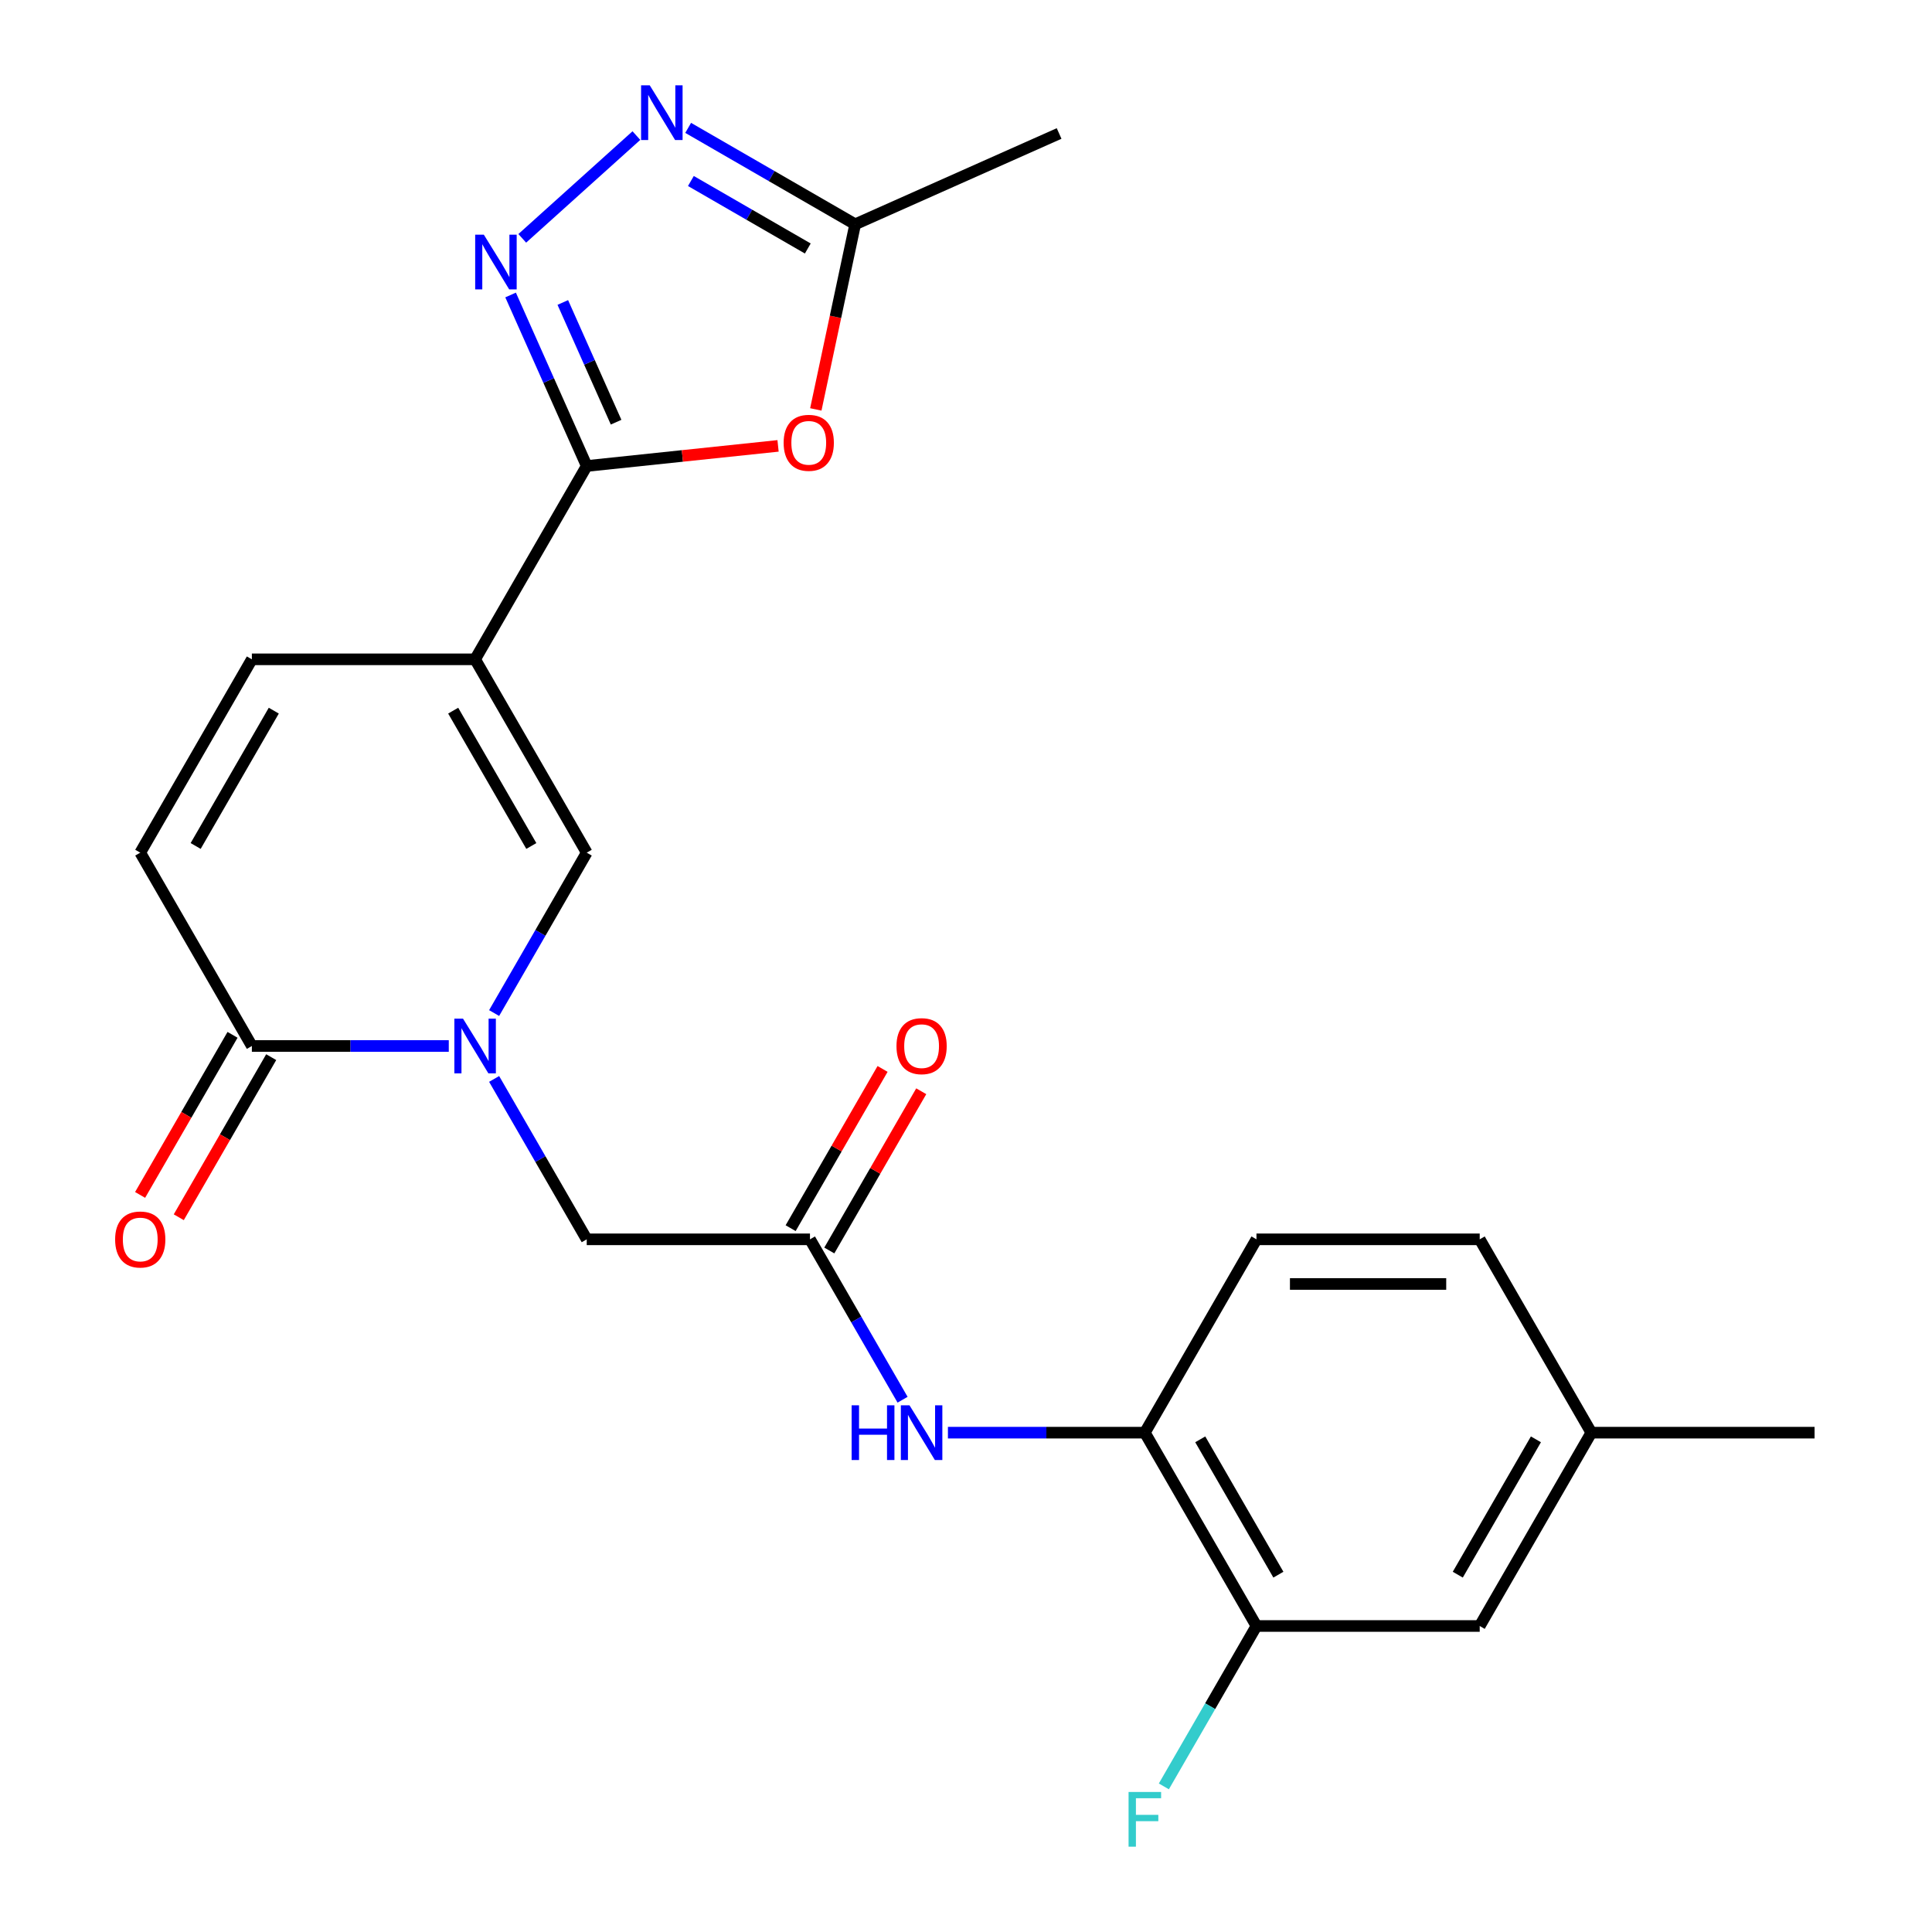 <?xml version='1.0' encoding='iso-8859-1'?>
<svg version='1.1' baseProfile='full'
              xmlns='http://www.w3.org/2000/svg'
                      xmlns:rdkit='http://www.rdkit.org/xml'
                      xmlns:xlink='http://www.w3.org/1999/xlink'
                  xml:space='preserve'
width='1000px' height='1000px' viewBox='0 0 1000 1000'>
<!-- END OF HEADER -->
<rect style='opacity:1.0;fill:#FFFFFF;stroke:none' width='1000' height='1000' x='0' y='0'> </rect>
<path class='bond-0' d='M 245.916,341.266 L 303.691,241.196' style='fill:none;fill-rule:evenodd;stroke:#000000;stroke-width:6px;stroke-linecap:butt;stroke-linejoin:miter;stroke-opacity:1' />
<path class='bond-3' d='M 245.916,341.266 L 303.691,441.335' style='fill:none;fill-rule:evenodd;stroke:#000000;stroke-width:6px;stroke-linecap:butt;stroke-linejoin:miter;stroke-opacity:1' />
<path class='bond-3' d='M 234.569,367.831 L 275.011,437.88' style='fill:none;fill-rule:evenodd;stroke:#000000;stroke-width:6px;stroke-linecap:butt;stroke-linejoin:miter;stroke-opacity:1' />
<path class='bond-7' d='M 245.916,341.266 L 130.366,341.266' style='fill:none;fill-rule:evenodd;stroke:#000000;stroke-width:6px;stroke-linecap:butt;stroke-linejoin:miter;stroke-opacity:1' />
<path class='bond-2' d='M 303.691,241.196 L 283.987,196.94' style='fill:none;fill-rule:evenodd;stroke:#000000;stroke-width:6px;stroke-linecap:butt;stroke-linejoin:miter;stroke-opacity:1' />
<path class='bond-2' d='M 283.987,196.94 L 264.283,152.684' style='fill:none;fill-rule:evenodd;stroke:#0000FF;stroke-width:6px;stroke-linecap:butt;stroke-linejoin:miter;stroke-opacity:1' />
<path class='bond-2' d='M 318.892,218.52 L 305.099,187.54' style='fill:none;fill-rule:evenodd;stroke:#000000;stroke-width:6px;stroke-linecap:butt;stroke-linejoin:miter;stroke-opacity:1' />
<path class='bond-2' d='M 305.099,187.54 L 291.307,156.561' style='fill:none;fill-rule:evenodd;stroke:#0000FF;stroke-width:6px;stroke-linecap:butt;stroke-linejoin:miter;stroke-opacity:1' />
<path class='bond-4' d='M 303.691,241.196 L 353.206,235.992' style='fill:none;fill-rule:evenodd;stroke:#000000;stroke-width:6px;stroke-linecap:butt;stroke-linejoin:miter;stroke-opacity:1' />
<path class='bond-4' d='M 353.206,235.992 L 402.72,230.788' style='fill:none;fill-rule:evenodd;stroke:#FF0000;stroke-width:6px;stroke-linecap:butt;stroke-linejoin:miter;stroke-opacity:1' />
<path class='bond-1' d='M 255.759,524.356 L 279.725,482.845' style='fill:none;fill-rule:evenodd;stroke:#0000FF;stroke-width:6px;stroke-linecap:butt;stroke-linejoin:miter;stroke-opacity:1' />
<path class='bond-1' d='M 279.725,482.845 L 303.691,441.335' style='fill:none;fill-rule:evenodd;stroke:#000000;stroke-width:6px;stroke-linecap:butt;stroke-linejoin:miter;stroke-opacity:1' />
<path class='bond-13' d='M 255.759,558.453 L 279.725,599.964' style='fill:none;fill-rule:evenodd;stroke:#0000FF;stroke-width:6px;stroke-linecap:butt;stroke-linejoin:miter;stroke-opacity:1' />
<path class='bond-13' d='M 279.725,599.964 L 303.691,641.474' style='fill:none;fill-rule:evenodd;stroke:#000000;stroke-width:6px;stroke-linecap:butt;stroke-linejoin:miter;stroke-opacity:1' />
<path class='bond-24' d='M 232.287,541.405 L 181.327,541.405' style='fill:none;fill-rule:evenodd;stroke:#0000FF;stroke-width:6px;stroke-linecap:butt;stroke-linejoin:miter;stroke-opacity:1' />
<path class='bond-24' d='M 181.327,541.405 L 130.366,541.405' style='fill:none;fill-rule:evenodd;stroke:#000000;stroke-width:6px;stroke-linecap:butt;stroke-linejoin:miter;stroke-opacity:1' />
<path class='bond-5' d='M 270.322,123.364 L 329.393,70.176' style='fill:none;fill-rule:evenodd;stroke:#0000FF;stroke-width:6px;stroke-linecap:butt;stroke-linejoin:miter;stroke-opacity:1' />
<path class='bond-8' d='M 422.267,211.909 L 432.45,164.001' style='fill:none;fill-rule:evenodd;stroke:#FF0000;stroke-width:6px;stroke-linecap:butt;stroke-linejoin:miter;stroke-opacity:1' />
<path class='bond-8' d='M 432.45,164.001 L 442.633,116.092' style='fill:none;fill-rule:evenodd;stroke:#000000;stroke-width:6px;stroke-linecap:butt;stroke-linejoin:miter;stroke-opacity:1' />
<path class='bond-25' d='M 356.192,66.186 L 399.413,91.139' style='fill:none;fill-rule:evenodd;stroke:#0000FF;stroke-width:6px;stroke-linecap:butt;stroke-linejoin:miter;stroke-opacity:1' />
<path class='bond-25' d='M 399.413,91.139 L 442.633,116.092' style='fill:none;fill-rule:evenodd;stroke:#000000;stroke-width:6px;stroke-linecap:butt;stroke-linejoin:miter;stroke-opacity:1' />
<path class='bond-25' d='M 357.603,93.686 L 387.858,111.153' style='fill:none;fill-rule:evenodd;stroke:#0000FF;stroke-width:6px;stroke-linecap:butt;stroke-linejoin:miter;stroke-opacity:1' />
<path class='bond-25' d='M 387.858,111.153 L 418.112,128.62' style='fill:none;fill-rule:evenodd;stroke:#000000;stroke-width:6px;stroke-linecap:butt;stroke-linejoin:miter;stroke-opacity:1' />
<path class='bond-6' d='M 130.366,541.405 L 72.591,441.335' style='fill:none;fill-rule:evenodd;stroke:#000000;stroke-width:6px;stroke-linecap:butt;stroke-linejoin:miter;stroke-opacity:1' />
<path class='bond-15' d='M 120.359,535.627 L 96.439,577.057' style='fill:none;fill-rule:evenodd;stroke:#000000;stroke-width:6px;stroke-linecap:butt;stroke-linejoin:miter;stroke-opacity:1' />
<path class='bond-15' d='M 96.439,577.057 L 72.519,618.488' style='fill:none;fill-rule:evenodd;stroke:#FF0000;stroke-width:6px;stroke-linecap:butt;stroke-linejoin:miter;stroke-opacity:1' />
<path class='bond-15' d='M 140.373,547.182 L 116.453,588.613' style='fill:none;fill-rule:evenodd;stroke:#000000;stroke-width:6px;stroke-linecap:butt;stroke-linejoin:miter;stroke-opacity:1' />
<path class='bond-15' d='M 116.453,588.613 L 92.533,630.043' style='fill:none;fill-rule:evenodd;stroke:#FF0000;stroke-width:6px;stroke-linecap:butt;stroke-linejoin:miter;stroke-opacity:1' />
<path class='bond-9' d='M 130.366,341.266 L 72.591,441.335' style='fill:none;fill-rule:evenodd;stroke:#000000;stroke-width:6px;stroke-linecap:butt;stroke-linejoin:miter;stroke-opacity:1' />
<path class='bond-9' d='M 141.713,367.831 L 101.271,437.88' style='fill:none;fill-rule:evenodd;stroke:#000000;stroke-width:6px;stroke-linecap:butt;stroke-linejoin:miter;stroke-opacity:1' />
<path class='bond-22' d='M 442.633,116.092 L 548.193,69.094' style='fill:none;fill-rule:evenodd;stroke:#000000;stroke-width:6px;stroke-linecap:butt;stroke-linejoin:miter;stroke-opacity:1' />
<path class='bond-10' d='M 419.242,641.474 L 303.691,641.474' style='fill:none;fill-rule:evenodd;stroke:#000000;stroke-width:6px;stroke-linecap:butt;stroke-linejoin:miter;stroke-opacity:1' />
<path class='bond-11' d='M 419.242,641.474 L 443.208,682.985' style='fill:none;fill-rule:evenodd;stroke:#000000;stroke-width:6px;stroke-linecap:butt;stroke-linejoin:miter;stroke-opacity:1' />
<path class='bond-11' d='M 443.208,682.985 L 467.174,724.495' style='fill:none;fill-rule:evenodd;stroke:#0000FF;stroke-width:6px;stroke-linecap:butt;stroke-linejoin:miter;stroke-opacity:1' />
<path class='bond-17' d='M 429.249,647.252 L 453.042,606.041' style='fill:none;fill-rule:evenodd;stroke:#000000;stroke-width:6px;stroke-linecap:butt;stroke-linejoin:miter;stroke-opacity:1' />
<path class='bond-17' d='M 453.042,606.041 L 476.834,564.831' style='fill:none;fill-rule:evenodd;stroke:#FF0000;stroke-width:6px;stroke-linecap:butt;stroke-linejoin:miter;stroke-opacity:1' />
<path class='bond-17' d='M 409.235,635.697 L 433.028,594.486' style='fill:none;fill-rule:evenodd;stroke:#000000;stroke-width:6px;stroke-linecap:butt;stroke-linejoin:miter;stroke-opacity:1' />
<path class='bond-17' d='M 433.028,594.486 L 456.82,553.276' style='fill:none;fill-rule:evenodd;stroke:#FF0000;stroke-width:6px;stroke-linecap:butt;stroke-linejoin:miter;stroke-opacity:1' />
<path class='bond-12' d='M 490.646,741.544 L 541.606,741.544' style='fill:none;fill-rule:evenodd;stroke:#0000FF;stroke-width:6px;stroke-linecap:butt;stroke-linejoin:miter;stroke-opacity:1' />
<path class='bond-12' d='M 541.606,741.544 L 592.567,741.544' style='fill:none;fill-rule:evenodd;stroke:#000000;stroke-width:6px;stroke-linecap:butt;stroke-linejoin:miter;stroke-opacity:1' />
<path class='bond-14' d='M 592.567,741.544 L 650.342,841.613' style='fill:none;fill-rule:evenodd;stroke:#000000;stroke-width:6px;stroke-linecap:butt;stroke-linejoin:miter;stroke-opacity:1' />
<path class='bond-14' d='M 621.247,744.999 L 661.69,815.048' style='fill:none;fill-rule:evenodd;stroke:#000000;stroke-width:6px;stroke-linecap:butt;stroke-linejoin:miter;stroke-opacity:1' />
<path class='bond-18' d='M 592.567,741.544 L 650.342,641.474' style='fill:none;fill-rule:evenodd;stroke:#000000;stroke-width:6px;stroke-linecap:butt;stroke-linejoin:miter;stroke-opacity:1' />
<path class='bond-16' d='M 650.342,841.613 L 765.893,841.613' style='fill:none;fill-rule:evenodd;stroke:#000000;stroke-width:6px;stroke-linecap:butt;stroke-linejoin:miter;stroke-opacity:1' />
<path class='bond-19' d='M 650.342,841.613 L 626.376,883.124' style='fill:none;fill-rule:evenodd;stroke:#000000;stroke-width:6px;stroke-linecap:butt;stroke-linejoin:miter;stroke-opacity:1' />
<path class='bond-19' d='M 626.376,883.124 L 602.41,924.634' style='fill:none;fill-rule:evenodd;stroke:#33CCCC;stroke-width:6px;stroke-linecap:butt;stroke-linejoin:miter;stroke-opacity:1' />
<path class='bond-26' d='M 765.893,841.613 L 823.668,741.544' style='fill:none;fill-rule:evenodd;stroke:#000000;stroke-width:6px;stroke-linecap:butt;stroke-linejoin:miter;stroke-opacity:1' />
<path class='bond-26' d='M 754.545,815.048 L 794.988,744.999' style='fill:none;fill-rule:evenodd;stroke:#000000;stroke-width:6px;stroke-linecap:butt;stroke-linejoin:miter;stroke-opacity:1' />
<path class='bond-21' d='M 650.342,641.474 L 765.893,641.474' style='fill:none;fill-rule:evenodd;stroke:#000000;stroke-width:6px;stroke-linecap:butt;stroke-linejoin:miter;stroke-opacity:1' />
<path class='bond-21' d='M 667.675,664.584 L 748.56,664.584' style='fill:none;fill-rule:evenodd;stroke:#000000;stroke-width:6px;stroke-linecap:butt;stroke-linejoin:miter;stroke-opacity:1' />
<path class='bond-20' d='M 823.668,741.544 L 765.893,641.474' style='fill:none;fill-rule:evenodd;stroke:#000000;stroke-width:6px;stroke-linecap:butt;stroke-linejoin:miter;stroke-opacity:1' />
<path class='bond-23' d='M 823.668,741.544 L 939.218,741.544' style='fill:none;fill-rule:evenodd;stroke:#000000;stroke-width:6px;stroke-linecap:butt;stroke-linejoin:miter;stroke-opacity:1' />
<path  class='atom-2' d='M 239.656 527.245
L 248.936 542.245
Q 249.856 543.725, 251.336 546.405
Q 252.816 549.085, 252.896 549.245
L 252.896 527.245
L 256.656 527.245
L 256.656 555.565
L 252.776 555.565
L 242.816 539.165
Q 241.656 537.245, 240.416 535.045
Q 239.216 532.845, 238.856 532.165
L 238.856 555.565
L 235.176 555.565
L 235.176 527.245
L 239.656 527.245
' fill='#0000FF'/>
<path  class='atom-3' d='M 250.433 121.476
L 259.713 136.476
Q 260.633 137.956, 262.113 140.636
Q 263.593 143.316, 263.673 143.476
L 263.673 121.476
L 267.433 121.476
L 267.433 149.796
L 263.553 149.796
L 253.593 133.396
Q 252.433 131.476, 251.193 129.276
Q 249.993 127.076, 249.633 126.396
L 249.633 149.796
L 245.953 149.796
L 245.953 121.476
L 250.433 121.476
' fill='#0000FF'/>
<path  class='atom-5' d='M 405.609 229.198
Q 405.609 222.398, 408.969 218.598
Q 412.329 214.798, 418.609 214.798
Q 424.889 214.798, 428.249 218.598
Q 431.609 222.398, 431.609 229.198
Q 431.609 236.078, 428.209 239.998
Q 424.809 243.878, 418.609 243.878
Q 412.369 243.878, 408.969 239.998
Q 405.609 236.118, 405.609 229.198
M 418.609 240.678
Q 422.929 240.678, 425.249 237.798
Q 427.609 234.878, 427.609 229.198
Q 427.609 223.638, 425.249 220.838
Q 422.929 217.998, 418.609 217.998
Q 414.289 217.998, 411.929 220.798
Q 409.609 223.598, 409.609 229.198
Q 409.609 234.918, 411.929 237.798
Q 414.289 240.678, 418.609 240.678
' fill='#FF0000'/>
<path  class='atom-6' d='M 336.303 44.157
L 345.583 59.157
Q 346.503 60.637, 347.983 63.317
Q 349.463 65.997, 349.543 66.157
L 349.543 44.157
L 353.303 44.157
L 353.303 72.477
L 349.423 72.477
L 339.463 56.077
Q 338.303 54.157, 337.063 51.957
Q 335.863 49.757, 335.503 49.077
L 335.503 72.477
L 331.823 72.477
L 331.823 44.157
L 336.303 44.157
' fill='#0000FF'/>
<path  class='atom-12' d='M 440.797 727.384
L 444.637 727.384
L 444.637 739.424
L 459.117 739.424
L 459.117 727.384
L 462.957 727.384
L 462.957 755.704
L 459.117 755.704
L 459.117 742.624
L 444.637 742.624
L 444.637 755.704
L 440.797 755.704
L 440.797 727.384
' fill='#0000FF'/>
<path  class='atom-12' d='M 470.757 727.384
L 480.037 742.384
Q 480.957 743.864, 482.437 746.544
Q 483.917 749.224, 483.997 749.384
L 483.997 727.384
L 487.757 727.384
L 487.757 755.704
L 483.877 755.704
L 473.917 739.304
Q 472.757 737.384, 471.517 735.184
Q 470.317 732.984, 469.957 732.304
L 469.957 755.704
L 466.277 755.704
L 466.277 727.384
L 470.757 727.384
' fill='#0000FF'/>
<path  class='atom-16' d='M 59.591 641.554
Q 59.591 634.754, 62.951 630.954
Q 66.311 627.154, 72.591 627.154
Q 78.871 627.154, 82.231 630.954
Q 85.591 634.754, 85.591 641.554
Q 85.591 648.434, 82.191 652.354
Q 78.791 656.234, 72.591 656.234
Q 66.351 656.234, 62.951 652.354
Q 59.591 648.474, 59.591 641.554
M 72.591 653.034
Q 76.911 653.034, 79.231 650.154
Q 81.591 647.234, 81.591 641.554
Q 81.591 635.994, 79.231 633.194
Q 76.911 630.354, 72.591 630.354
Q 68.271 630.354, 65.911 633.154
Q 63.591 635.954, 63.591 641.554
Q 63.591 647.274, 65.911 650.154
Q 68.271 653.034, 72.591 653.034
' fill='#FF0000'/>
<path  class='atom-18' d='M 464.017 541.485
Q 464.017 534.685, 467.377 530.885
Q 470.737 527.085, 477.017 527.085
Q 483.297 527.085, 486.657 530.885
Q 490.017 534.685, 490.017 541.485
Q 490.017 548.365, 486.617 552.285
Q 483.217 556.165, 477.017 556.165
Q 470.777 556.165, 467.377 552.285
Q 464.017 548.405, 464.017 541.485
M 477.017 552.965
Q 481.337 552.965, 483.657 550.085
Q 486.017 547.165, 486.017 541.485
Q 486.017 535.925, 483.657 533.125
Q 481.337 530.285, 477.017 530.285
Q 472.697 530.285, 470.337 533.085
Q 468.017 535.885, 468.017 541.485
Q 468.017 547.205, 470.337 550.085
Q 472.697 552.965, 477.017 552.965
' fill='#FF0000'/>
<path  class='atom-20' d='M 584.147 927.523
L 600.987 927.523
L 600.987 930.763
L 587.947 930.763
L 587.947 939.363
L 599.547 939.363
L 599.547 942.643
L 587.947 942.643
L 587.947 955.843
L 584.147 955.843
L 584.147 927.523
' fill='#33CCCC'/>
</svg>
